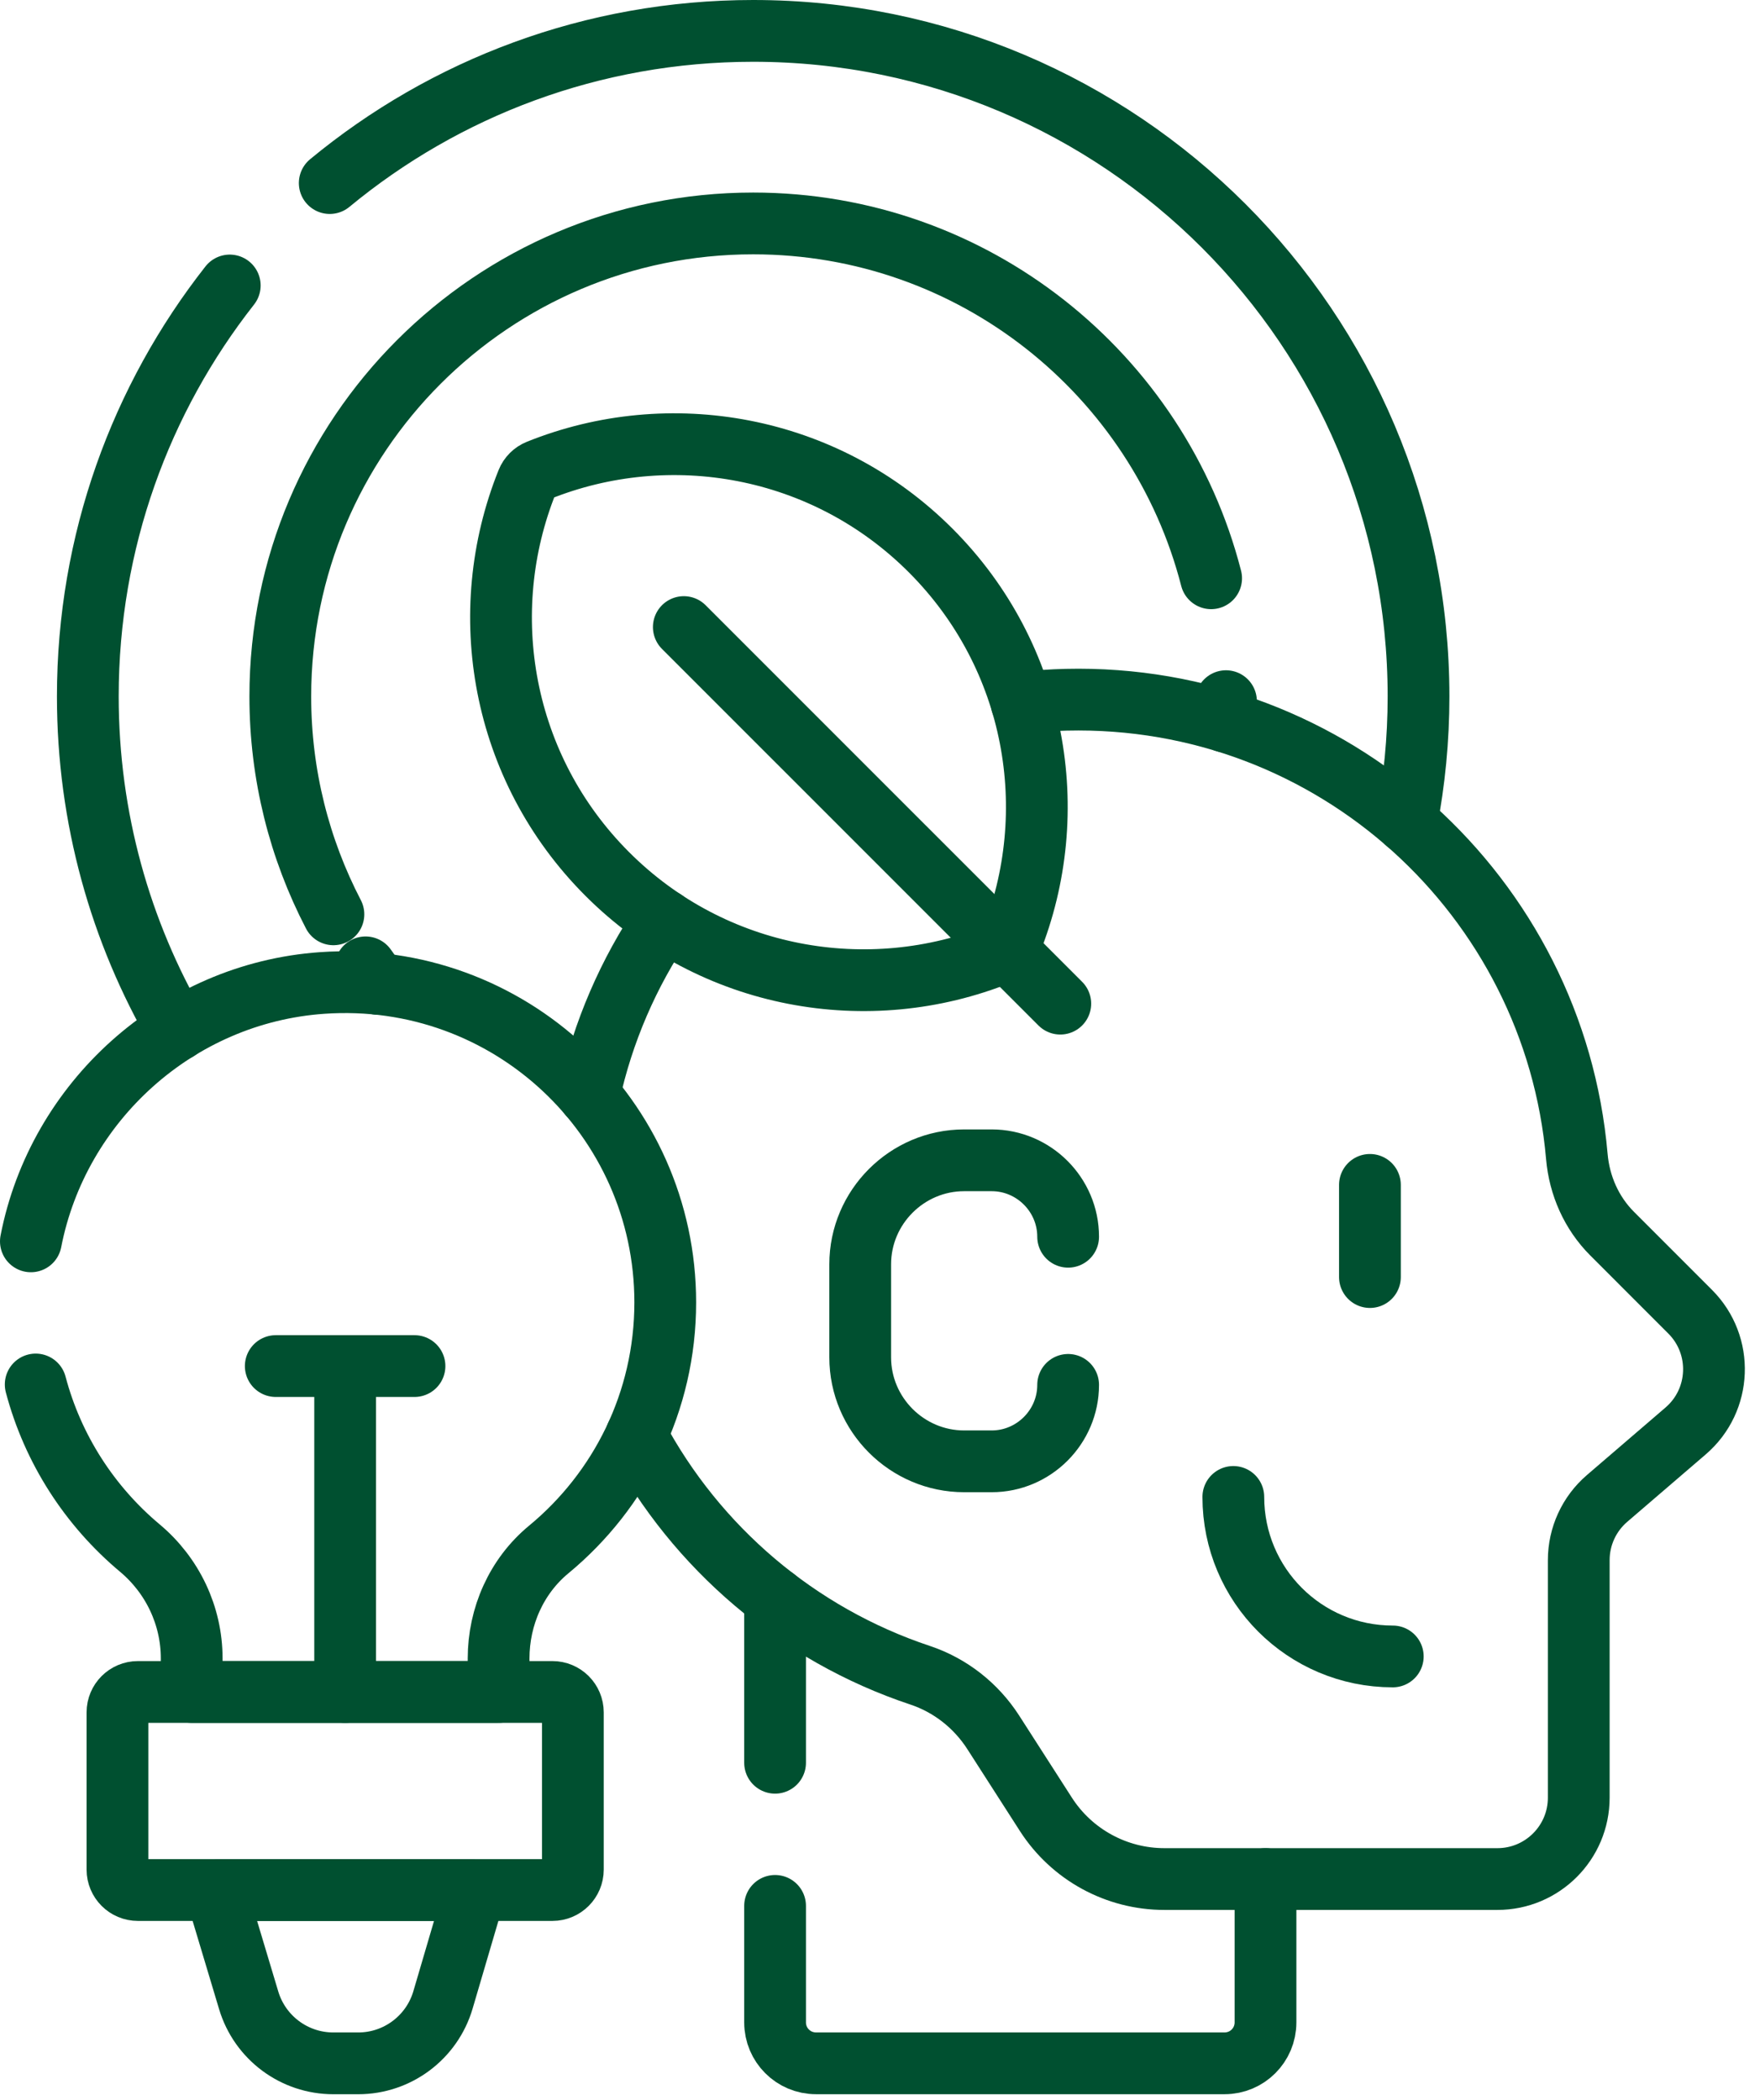 <svg xmlns="http://www.w3.org/2000/svg" width="57" height="68" viewBox="0 0 57 68" fill="none"><path d="M45.553 26.626C45.806 25.305 45.941 23.943 45.941 22.548C45.941 10.648 36.294 1 24.393 1C19.183 1 14.405 2.849 10.679 5.927" stroke="#005030" stroke-width="2" stroke-miterlimit="10" stroke-linecap="round" stroke-linejoin="round"></path><path d="M7.441 9.243C4.561 12.907 2.844 17.527 2.844 22.548C2.844 26.484 3.902 30.172 5.745 33.347" stroke="#005030" stroke-width="2" stroke-miterlimit="10" stroke-linecap="round" stroke-linejoin="round"></path><path d="M39.683 23.362C39.694 23.143 39.703 22.922 39.705 22.701" stroke="#005030" stroke-width="2" stroke-linecap="round" stroke-linejoin="round"></path><path d="M39.224 18.722C37.525 12.116 31.529 7.234 24.392 7.234C15.934 7.234 9.078 14.091 9.078 22.549C9.078 25.093 9.7 27.491 10.798 29.602" stroke="#005030" stroke-width="2" stroke-linecap="round" stroke-linejoin="round"></path><path d="M11.84 31.319C11.966 31.5 12.097 31.678 12.231 31.853" stroke="#005030" stroke-width="2" stroke-linecap="round" stroke-linejoin="round"></path><path d="M25.102 51.751V57.071" stroke="#005030" stroke-width="2" stroke-miterlimit="10" stroke-linecap="round" stroke-linejoin="round"></path><path d="M25.102 61.705V65.478C25.102 66.21 25.695 66.802 26.427 66.802H39.661C40.392 66.802 40.985 66.21 40.985 65.478V60.836" stroke="#005030" stroke-width="2" stroke-miterlimit="10" stroke-linecap="round" stroke-linejoin="round"></path><path d="M20.61 46.473C22.55 50.108 25.832 52.917 29.797 54.237C30.777 54.563 31.612 55.221 32.17 56.09L33.872 58.74C34.711 60.046 36.157 60.836 37.71 60.836H48.495C49.95 60.836 51.13 59.657 51.13 58.202V50.511C51.13 49.743 51.465 49.013 52.048 48.513L54.591 46.329C55.755 45.33 55.822 43.552 54.738 42.468L52.211 39.941C51.542 39.272 51.15 38.383 51.068 37.441C50.338 29.025 43.178 22.45 34.526 22.655C34.041 22.667 33.56 22.701 33.086 22.755" stroke="#005030" stroke-width="2" stroke-miterlimit="10" stroke-linecap="round" stroke-linejoin="round"></path><path d="M21.508 29.798C20.36 31.488 19.524 33.402 19.078 35.454" stroke="#005030" stroke-width="2" stroke-miterlimit="10" stroke-linecap="round" stroke-linejoin="round"></path><path d="M44.367 38.362V41.346" stroke="#005030" stroke-width="2" stroke-miterlimit="10" stroke-linecap="round" stroke-linejoin="round"></path><path d="M34.593 44.837C34.593 46.198 33.479 47.312 32.117 47.312H31.226C29.374 47.312 27.859 45.797 27.859 43.945V40.933C27.859 39.081 29.374 37.566 31.226 37.566H32.117C33.479 37.566 34.593 38.68 34.593 40.041" stroke="#005030" stroke-width="2" stroke-miterlimit="10" stroke-linecap="round" stroke-linejoin="round"></path><path d="M17.436 15.231C17.272 15.297 17.141 15.428 17.076 15.591C15.37 19.83 16.231 24.86 19.666 28.295C23.1 31.73 28.131 32.591 32.369 30.885C32.532 30.819 32.663 30.688 32.729 30.525C34.435 26.286 33.574 21.256 30.139 17.821C26.705 14.387 21.674 13.525 17.436 15.231Z" stroke="#005030" stroke-width="2" stroke-miterlimit="10" stroke-linecap="round" stroke-linejoin="round"></path><path d="M22.146 20.302L34.339 32.494" stroke="#005030" stroke-width="2" stroke-miterlimit="10" stroke-linecap="round" stroke-linejoin="round"></path><path d="M8.054 64.763C8.417 65.973 9.531 66.803 10.795 66.803H11.601C12.87 66.803 13.989 65.966 14.347 64.748L15.393 61.191H6.982L8.054 64.763Z" stroke="#005030" stroke-width="2" stroke-miterlimit="10" stroke-linecap="round" stroke-linejoin="round"></path><path d="M1.156 44.824C1.712 46.925 2.91 48.765 4.529 50.12C5.588 51.006 6.208 52.309 6.208 53.69V54.779H16.148V53.692C16.148 52.336 16.726 51.029 17.772 50.166C20.076 48.264 21.545 45.387 21.545 42.166C21.545 36.193 16.494 31.4 10.431 31.825C5.735 32.154 1.879 35.673 1 40.19" stroke="#005030" stroke-width="2" stroke-miterlimit="10" stroke-linecap="round" stroke-linejoin="round"></path><path d="M11.178 54.779V44.228" stroke="#005030" stroke-width="2" stroke-miterlimit="10" stroke-linecap="round" stroke-linejoin="round"></path><path d="M8.931 44.228H13.424" stroke="#005030" stroke-width="2" stroke-miterlimit="10" stroke-linecap="round" stroke-linejoin="round"></path><path d="M17.891 61.192H4.466C4.1 61.192 3.804 60.895 3.804 60.53V55.441C3.804 55.075 4.1 54.779 4.466 54.779H17.891C18.257 54.779 18.553 55.075 18.553 55.441V60.53C18.553 60.895 18.257 61.192 17.891 61.192Z" stroke="#005030" stroke-width="2" stroke-miterlimit="10" stroke-linecap="round" stroke-linejoin="round"></path><path d="M39.943 48.465C39.943 51.319 42.253 53.629 45.107 53.629" stroke="#005030" stroke-width="2" stroke-miterlimit="10" stroke-linecap="round" stroke-linejoin="round"></path></svg>